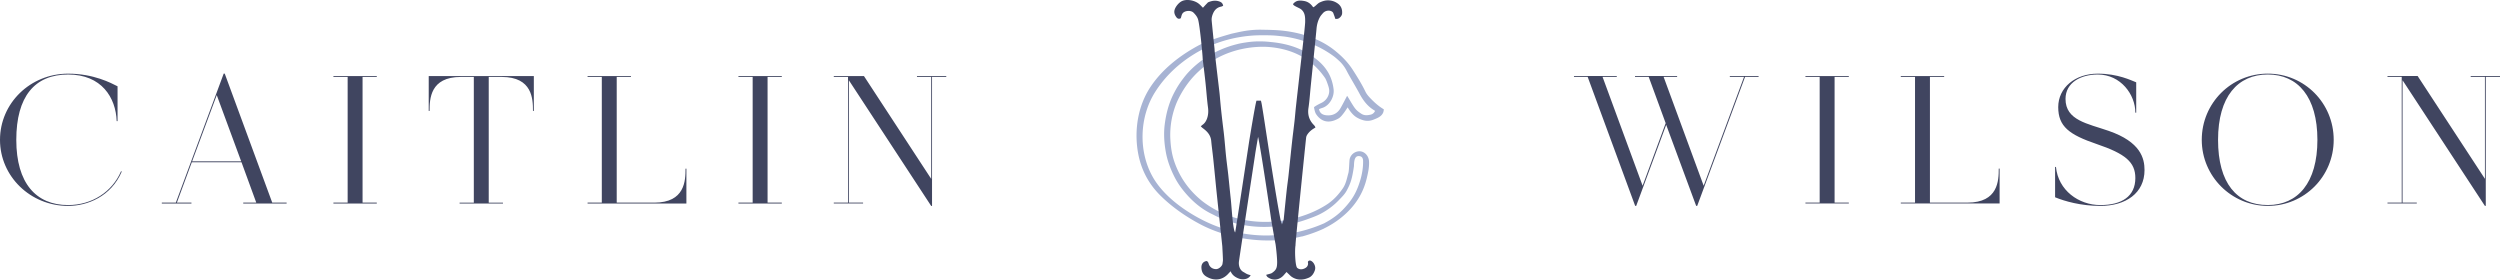 <svg xmlns="http://www.w3.org/2000/svg" viewBox="0 0 980.59 109.64">
  <path fill="#a7b3d3" fill-rule="evenodd" d="M542.76 42.86c-1.84-1.07-3.47-2.49-4.99-4.06-.84-.86-1.67-1.76-2.2-2.85-1.44-3-3.19-5.8-4.99-8.6-1.74-2.69-3.91-4.97-6.34-6.97-5.92-5.08-14.84-8.35-25.42-8.63-.8-.03-1.59-.06-2.37-.06-.61-.02-1.21-.03-1.81-.04-3.25-.04-6.41.39-9.55 1.12-.32.06-.63.13-.95.21-.5.1-1.6.35-1.64.4-2.32.65-8.91 2.54-12.72 4.62-7.25 3.96-13.98 9.23-18.57 16.18-4.89 7.41-6.35 16.85-4.87 25.54 1.11 6.49 4 12.16 8.66 16.83 4.51 4.53 10.09 8.4 15.73 11.39 10.65 5.65 25.7 8.29 39.66 4.85.16-.01.33-.03.49-.07 1.57-.43 3.12-.93 4.65-1.5.32-.12.63-.24.95-.36.16-.06.31-.13.45-.18.52-.21 1.04-.43 1.55-.66.02-.01.03-.01.04-.02.01 0 .02-.01.03-.01.26-.12.53-.23.79-.35v-.03c2.33-1.13 4.52-2.49 6.57-4.12 2.73-2.17 5.07-4.67 6.9-7.62 1.54-2.46 2.62-5.15 3.29-7.99.52-2.17 1.01-4.34.88-6.62-.11-1.8-1.29-3.42-2.99-3.83-1.86-.44-4.11.79-4.6 2.97-.18.83-.2 4.41-.51 5.49-.59 2.08-.92 4.18-2.19 6.02-1.6 2.31-3.42 4.34-5.74 5.96-.3.21-.61.4-.92.6-12.04 7.6-33.01 10.46-48.54-1.64-5.01-4.06-8.69-9.11-10.83-15.28-1-2.87-1.45-5.86-1.6-8.89a32.9 32.9 0 0 1 2.58-14.65c2.02-4.48 4.66-8.23 7.72-11.26 1.04-1 2.12-1.96 3.25-2.86 3.02-2.33 6.34-4.1 9.81-5.33 1.49-.52 3.02-.97 4.57-1.3 3.37-.74 6.99-1.06 10.53-.84 2 .16 3.85.44 5.56.85.16.04.34.07.5.12 8.23 2.08 13.17 6.81 16.23 11.32.27.52.51 1.06.71 1.61.32.9.68 1.82.81 2.77.27 1.99-.88 4.33-3.19 5.35-.84.37-2.77 1.45-2.74 1.67.15.82.37 1.98.81 2.64.54.83 1.26 1.6 2.12 2.14 2.1 1.32 4.58.82 6.78-.49 1.33-.79 3.22-3.92 3.48-4.29 1.64 2.68 2.91 3.66 4.18 4.29 2.02 1.01 3.93 1.38 6.07.49 1.14-.47 2.93-1.06 3.65-2.65.22-.54.27-1.04.28-1.37h-.01zm-5.16 2.11c-1.25.29-2.5.41-3.68-.38-.81-.54-1.58-1.07-2.22-1.84-1.13-1.34-3.04-4.93-3.32-5.15-.16.28-1.85 3.6-2.65 4.94-1.26 2.08-3.18 2.93-5.55 2.67-1.42-.16-2.52-.8-2.81-2.41.42-.16.79-.33 1.19-.44 3.06-.92 4.86-4.53 4.53-7.31-.19-1.61-.57-3.19-1.2-4.72-.29-.72-.63-1.38-1.01-2.04-.02-.03-.04-.06-.07-.1-1.29-2.13-3.01-3.88-5.03-5.38-4.06-3.17-9.55-5.58-17.04-6.3-1.07-.12-2.24-.22-3.02-.25-2.79-.1-4.76.03-7.12.4-1.14.16-2.37.38-3.48.68-4.29 1.07-8.63 2.9-12.54 5.55 0-.01-.02-.03-.02-.03-3.21 2.23-6.13 4.79-8.51 8.01-.08.11-.17.22-.28.36a35.979 35.979 0 0 0-3.29 5.29c-.03.07-.08.13-.12.21-.06.13-.12.25-.18.38s-.13.25-.19.39c-1.67 3.54-2.63 7.31-3.13 11.2-.47 3.63-.24 7.25.4 10.85.63 3.55 1.89 6.87 3.52 10.05 1.08 2.1 2.43 4.02 3.95 5.83 3.06 3.64 6.63 6.67 10.98 8.69 12.36 6.54 25.99 5.76 36.49 2.08.02 0 .03 0 .04-.01 2-.72 4.04-1.42 5.92-2.42 2.58-1.37 4.9-3.1 6.93-5.21 1.13-1.18 2.32-2.3 3.11-3.76 1.6-2.94 2.13-4.67 2.84-9.42.13-.89-.15-4.16 1.84-4.16.66 0 1.73.16 1.77 1.86.06 2.39-.35 4.98-1.01 7.27-.66 2.27-1.48 4.47-2.69 6.52-1.08 1.84-2.42 3.46-3.88 5.01-1.96 2.1-4.23 3.78-6.72 5.17-.32.17-.91.51-.91.51-4.7 2.07-13.17 5.04-24 4.79-8.37-.19-16.66-2.39-24.09-6.22-7.17-3.7-14.85-9.32-19.01-16.39l-.27-.48c-5.6-10.02-5.14-23.4.97-33.1 3.9-6.2 9.28-11.25 15.5-15.03 1.07-.66 2.17-1.26 3.29-1.84 5.87-2.97 12.63-4.96 20.42-5.4 1.96-.08 3.91-.07 5.88-.03.58.02 1.14.04 1.72.08 1.33.1 2.65.27 3.98.4 4.44.63 8.46 1.86 12.02 3.47.03.02.08.04.12.06.13.06.25.12.38.17 2.63 1.23 5.01 2.68 7.1 4.26.7.57 1.37 1.16 2.03 1.78 1.14 1.1 2.05 2.37 2.77 3.78.39.75.8 1.49 1.22 2.23 1.29 2.26 2.62 4.48 3.85 6.78 1.43 2.65 3.21 4.97 5.87 6.5.04.03.07.1.13.18a2.48 2.48 0 0 1-1.74 1.43h.02z"/>
  <g fill="#404560">
    <path fill-rule="evenodd" d="M508.15 96.09c-.1-.68 3.79-38.78 4.16-42.08.08-.71.44-1.23.85-1.76.76-.95 1.74-1.64 2.79-2.21-.13-.59-.52-.91-.83-1.25-1.69-1.81-2.26-4-1.9-6.38.43-2.87.61-5.77.9-8.65.22-2.14 2.14-20.92 2.26-22.36.13-1.7.56-3.33 1.41-4.81.3-.52.72-.97 1.11-1.42 1.35-1.54 3.78-1.13 4.12.1.06.22.63 1.55.68 2.08.7.17 1.29.02 1.76-.4.51-.44.92-.99.97-1.69.11-1.55-.38-2.91-1.64-3.83A6.581 6.581 0 0 0 520.7.14c-1.11.03-2.1.38-3.11.85-.81.37-2.13 1.98-2.55 1.82-.8-1.19-1.91-2.15-3.51-2.42-1.58-.27-3-.38-4.26 1.07-.57.66 2.34 1.57 3.13 2.24 1.53 1.3 1.55 3.06 1.53 4.94-.03 1.98-1.95 18.16-2.24 20.92-.45 4.14-.94 8.29-1.39 12.42-.2 1.8-.33 3.61-.53 5.42-.31 2.77-.68 5.51-.98 8.28-.48 4.38-.92 8.78-1.39 13.17-.2 1.86-.49 3.72-.69 5.58-.42 3.84-.8 7.69-1.19 11.54-.06.54-.74 2.18-.73 2.13.02.06.02-.35-.16-.63-.69-1.06-5.27-30.81-5.59-32.9-.66-4.23-1.27-8.47-1.98-12.69-.13-.85-.25-1.51-.48-2.39-.44.03-1.27-.03-1.74 0-.48 1.17-2.81 15.57-2.83 15.67-.3 1.9-5.22 34.5-5.55 36.09-.94-1.38-1.36-10.06-1.71-13.18-.34-3.06-.62-6.12-.95-9.19-.27-2.46-.61-4.92-.88-7.39-.34-3.25-.56-6.5-.95-9.74-.48-3.9-.95-7.79-1.31-11.71-.12-1.26-.2-2.53-.35-3.79-.54-4.61-1.1-9.23-1.63-13.84-.04-.41-.35-2.96-.28-3.03-.03-.29-.95-9.14-1.14-11.31-.09-1.04.19-2.04.63-2.99.63-1.34 1.63-2.22 3.12-2.49.27-.06.53-.23.76-.33-.16-.79-.51-1.26-1.17-1.55a5 5 0 0 0-2.12-.43c-.97.02-1.89.31-2.67.65-.41.43-.74.77-1.07 1.12l-.9.99c-.59-.58-1.07-1.14-1.62-1.57-1.69-1.35-4.91-2.04-6.89-.89-1.08.63-2.24 2.03-2.6 3.25-.34 1.14.08 2.15.78 3.03.41.51 1 .66 1.63.29.22-.63.32-1.34.68-1.86.82-1.16 3.25-1.36 4.29-.35.79.78 1.53 1.66 1.84 2.78.72 2.64 1.82 14.56 1.77 15.16.4 3.42.84 6.83 1.19 10.25.31 3 .51 6.02.91 9.02.19 1.44.13 2.87-.36 4.29-.38 1.07-.93 1.95-1.87 2.58-.19.13-.34.31-.6.54.27.25.47.45.69.63.24.19.48.36.72.56 1.45 1.17 2.5 2.56 2.68 4.51.22 2.35.56 4.69.8 7.03.35 3.37.68 6.74 1.01 10.11.26 2.77 2.53 24.02 2.54 24.2.09 1.75.2 3.5.25 5.26.02.54-.11 1.07-.17 1.62-.1.81-1.34 2.05-2.47 2.08-1.37.02-2.58-.75-2.96-2.15-.15-.52-.35-.88-.84-1.03-1.48.27-2.05 1.38-2 2.61.06 1.36.49 2.6 1.87 3.45 3.06 1.86 6.3 1.54 8.67-1.07.26-.29.54-.57.91-.97.54 1.3 1.42 2.02 2.54 2.58.91.45 1.82.65 2.78.54 1.04-.12 1.96-.51 2.55-1.57-.49-.12-1.17-.33-1.48-.48-.54-.26-.78-.47-1.31-.75-1.43-.75-2.01-2.46-1.81-4.14.29-2.35 6.21-41 6.32-41.81.33-2.26.75-4.5 1.18-7.09.85 3.3 4.99 31.15 5.08 32.05.32 1.96 1.58 9.21 1.74 9.85.1.41.69 5.33.66 7.4-.03 2.23-.43 2.96-2.03 4.09-.42.3-1.72.52-2.3.76.25.38.3.63.57.84 1.98 1.5 4.48 1.26 6.21-.58.4-.43.77-.88 1.23-1.4.22.22.38.38.54.53.54.48 1.02 1.06 1.62 1.44 2.13 1.36 4.36 1.23 6.58.26 1.23-.54 1.93-1.64 2.36-2.86.33-.95.12-1.91-.43-2.77-.51-.79-1.57-1.55-2.18-.77-.2.25-.04.57-.04.8 0 1.06-.61 1.66-1.52 2.04-.97.41-1.92.39-2.74-.29-.77-.68-1.04-6.87-.65-8.95"/>
    <path d="M0 54.86c0-14.41 11.9-25.97 26.72-25.97 10 0 16.86 3.68 19.39 4.96v13.67h-.34c-.34-9.24-5.92-18.29-19.05-18.29S6.39 37.87 6.39 54.86s7.75 25.57 20.33 25.57c9.32 0 17.27-5.17 20.73-13.2h.34c-4.21 9.92-13.6 13.54-21.07 13.54C11.9 80.77 0 69.15 0 54.86zM63.46 79.48h5.51l18.77-50.6h.41l18.63 50.6h5.64v.34H95.41v-.34h5.11l-5.79-15.84h-19.5l-5.85 15.84h5.71v.34H63.47v-.34zm31.14-16.2-9.58-25.97-9.66 25.97H94.6zM130.78 79.48h5.58v-49.3h-5.58v-.34h17.01v.34h-5.58v49.3h5.58v.34h-17.01v-.34zM168.18 29.84h41.21v13.67h-.34c0-4.69-.21-13.33-12.24-13.33h-5.11v49.3h5.58v.34h-17.01v-.34h5.58v-49.3h-5.11c-12.03 0-12.24 8.64-12.24 13.33h-.34V29.84h.02zM230.47 79.48h5.58v-49.3h-5.58v-.34h17.01v.34h-5.58v49.3h14.75c12.03 0 12.24-8.64 12.24-13.33h.34v13.67h-38.76zM289.64 79.48h5.58v-49.3h-5.58v-.34h17.01v.34h-5.58v49.3h5.58v.34h-17.01v-.34zM332.95 31.47v48h5.58v.34h-11.49v-.34h5.58v-49.3h-5.58v-.34h11.83l26.38 40.33V30.17h-5.58v-.34h11.49v.34h-5.58v50.6h-.34zM653.55 48.93l-11.77 31.82h-.41l-18.63-50.6h-5.37v-.34h16.79v.34h-5.58l15.71 42.7 9.05-24.54-6.66-18.16h-5.37v-.34h16.52v.34h-5.3l15.71 42.7 15.84-42.7h-5.58v-.34h11.28v.34h-5.3l-18.77 50.6h-.41l-11.77-31.82zM708.16 79.47h5.58v-49.3h-5.58v-.34h17.01v.34h-5.58v49.3h5.58v.34h-17.01zM745.56 79.47h5.58v-49.3h-5.58v-.34h17.01v.34h-5.58v49.3h14.75c12.03 0 12.24-8.64 12.24-13.33h.34v13.67h-38.76zM806.08 77.37v-11.9h.34c.88 9.18 8.92 14.96 17.41 14.96s13.73-3.47 13.73-10.6c0-6.26-3.94-9.52-15.16-13.33-10.75-3.66-15.09-6.87-15.09-14.48s6.6-13.13 15.5-13.13c7.96 0 13.13 2.66 15.09 3.4v11.9h-.34c0-7.07-5.71-14.96-14.75-14.96-6.6 0-12.64 3.13-12.64 9.58 0 8.43 8.71 9.66 16.92 12.52 12.58 4.34 14.07 10.81 14.07 15.37 0 9.05-7.34 14.07-17.35 14.07-7.67-.02-13.99-1.85-17.74-3.4zM863.61 54.85c0-14.41 11.56-25.97 25.91-25.97s25.84 11.56 25.84 25.97-11.56 25.91-25.84 25.91-25.91-11.62-25.91-25.91zm25.91 25.57c11.77 0 19.45-8.71 19.45-25.57s-7.68-25.63-19.45-25.63S870 37.86 870 54.85s7.34 25.57 19.52 25.57zM942.37 31.46v48h5.58v.34h-11.49v-.34h5.58v-49.3h-5.58v-.34h11.83l26.39 40.33V30.16h-5.58v-.34h11.49v.34h-5.58v50.6h-.34l-32.31-49.3h.01z"/>
  </g>
</svg>

